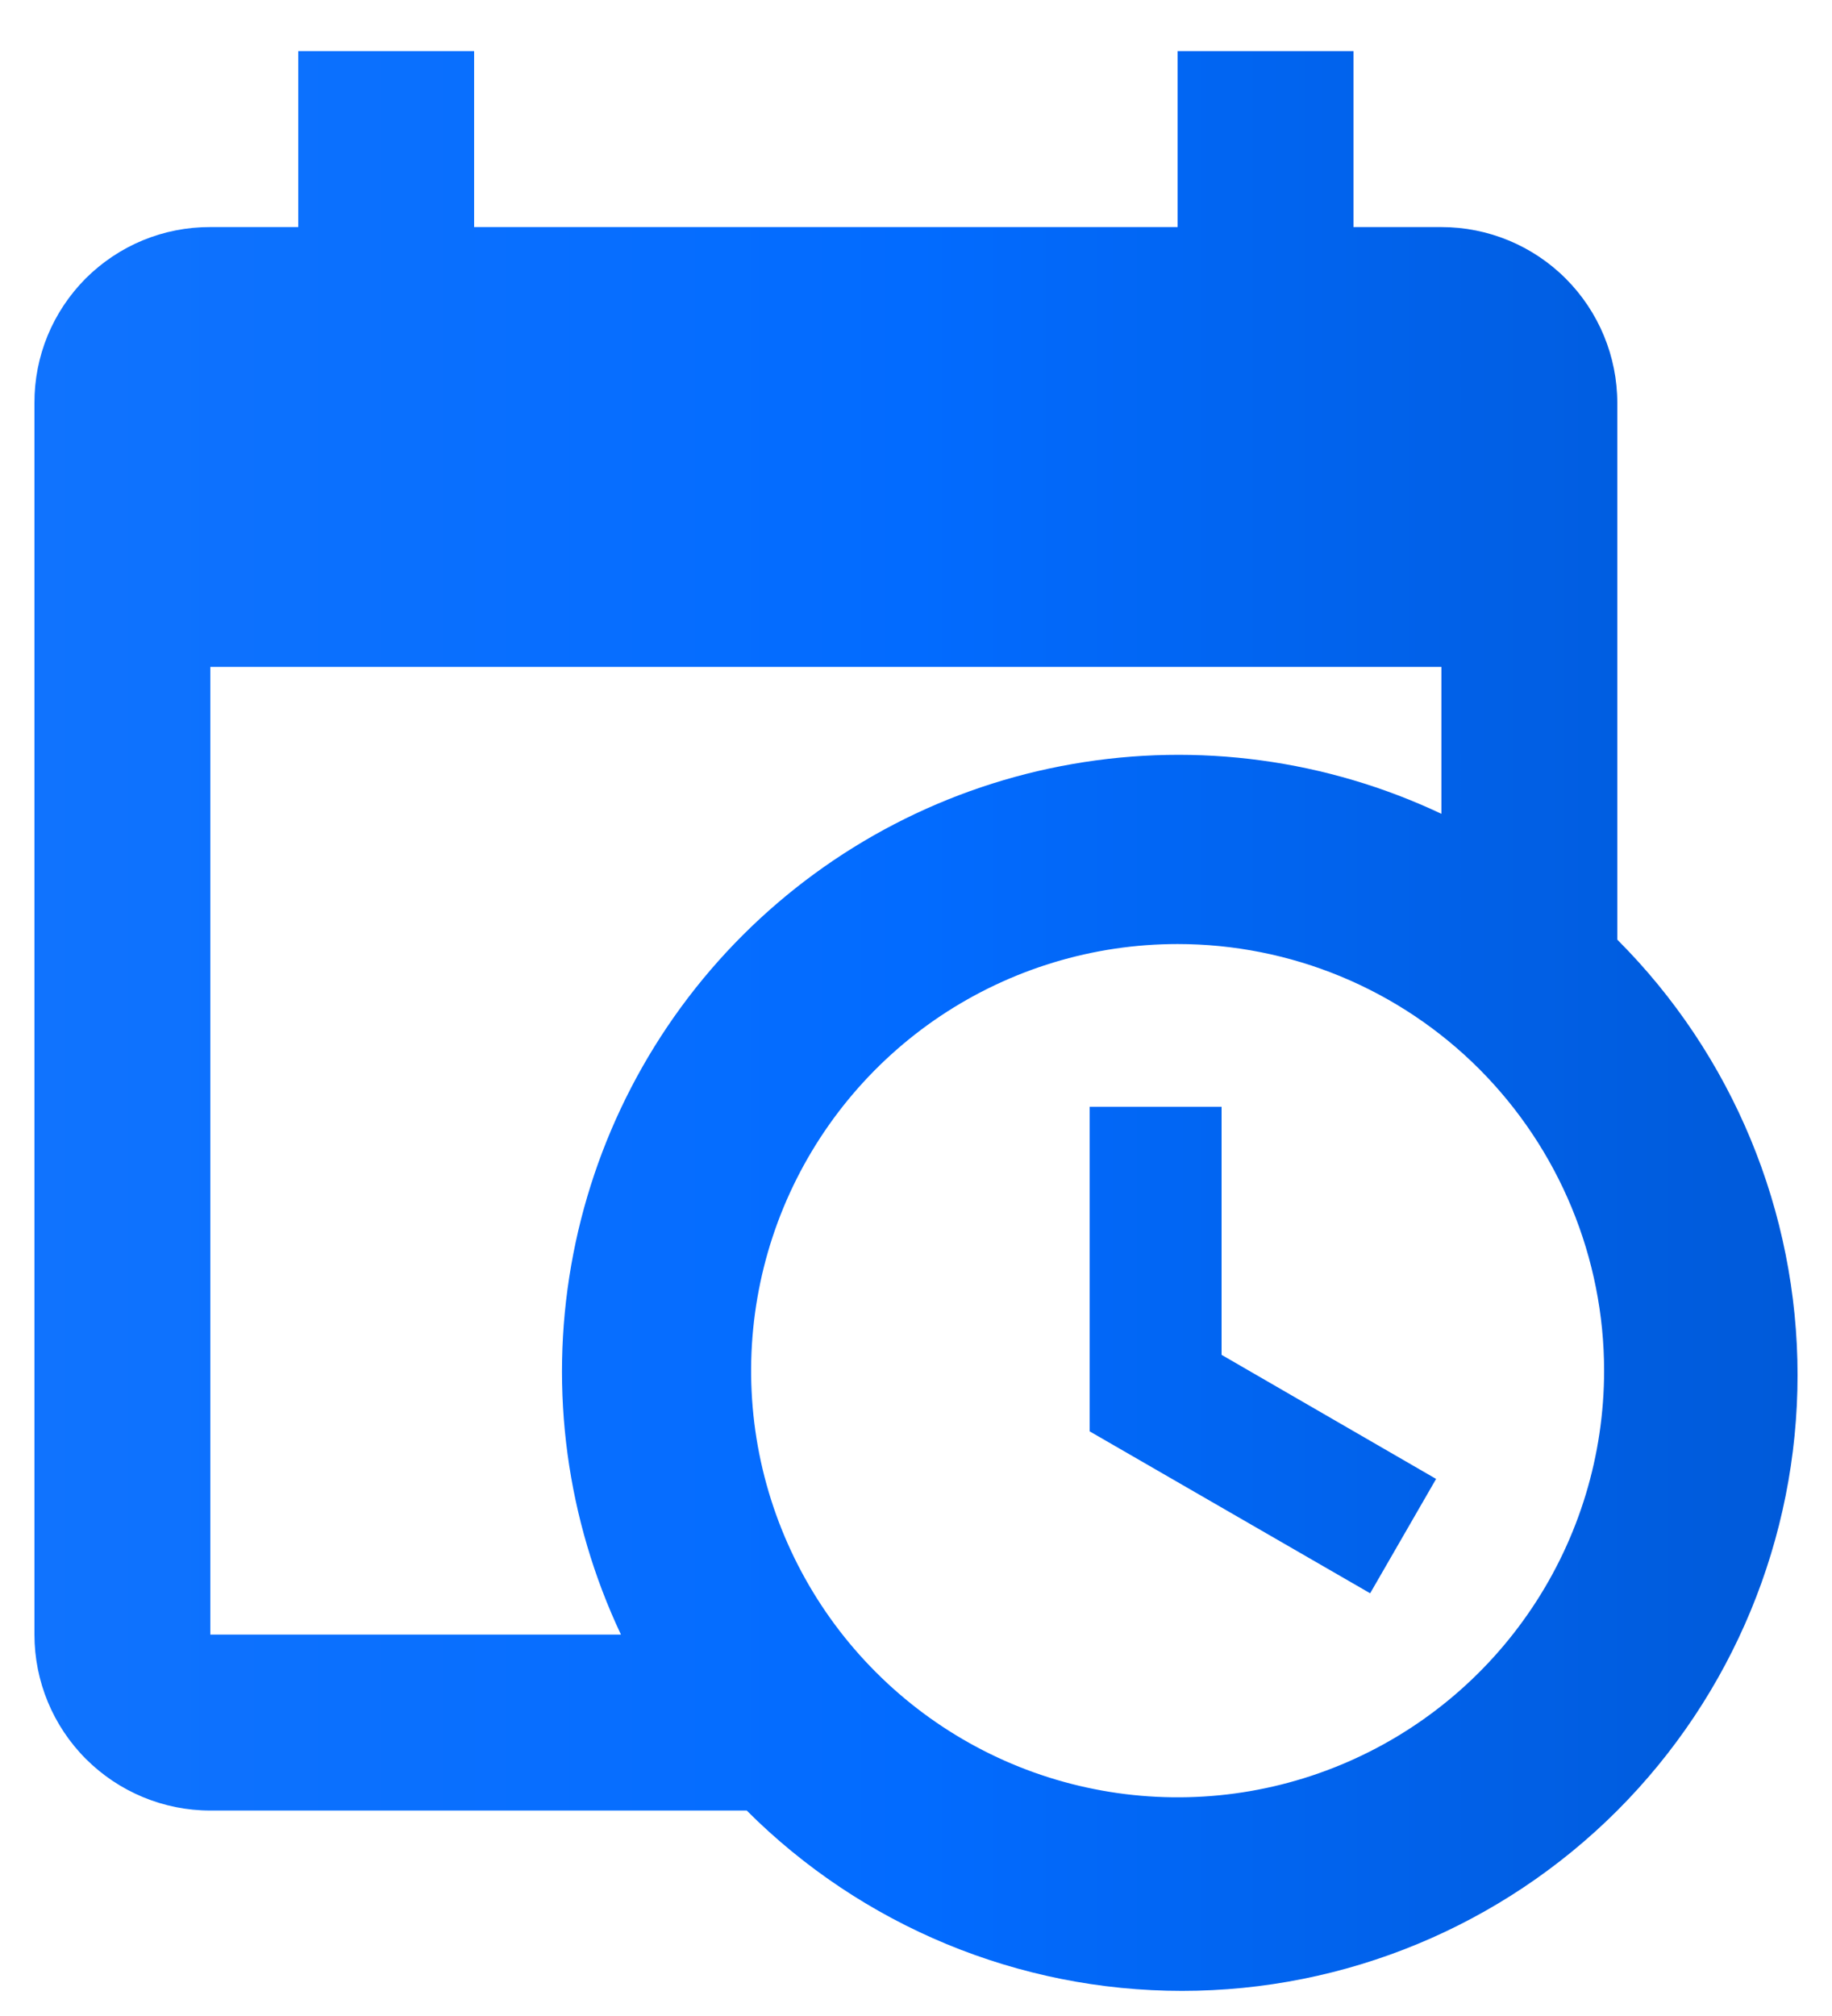<svg width="20" height="22" viewBox="0 0 20 22" fill="none" xmlns="http://www.w3.org/2000/svg">
<path d="M11.896 12.078H13.336V14.785L15.678 16.139L14.958 17.387L11.896 15.62V12.078ZM15.736 7.278H2.296V17.838H6.779C6.187 16.584 5.997 15.178 6.235 13.813C6.472 12.447 7.126 11.188 8.106 10.208C9.086 9.228 10.345 8.574 11.711 8.337C13.077 8.099 14.482 8.289 15.736 8.881V7.278ZM2.296 19.758C1.787 19.758 1.298 19.555 0.938 19.195C0.578 18.835 0.376 18.347 0.376 17.838V4.398C0.375 4.145 0.424 3.895 0.52 3.662C0.616 3.429 0.758 3.217 0.936 3.038C1.115 2.86 1.327 2.718 1.56 2.622C1.793 2.526 2.043 2.477 2.296 2.478H3.256V0.558H5.176V2.478H12.856V0.558H14.776V2.478H15.736C16.245 2.478 16.733 2.68 17.093 3.04C17.453 3.4 17.656 3.888 17.656 4.398V10.254C18.916 11.514 19.624 13.223 19.624 15.006C19.624 16.788 18.916 18.497 17.656 19.758C16.395 21.018 14.686 21.726 12.904 21.726C11.121 21.726 9.412 21.018 8.152 19.758H2.296ZM12.856 10.302C11.935 10.302 11.035 10.575 10.269 11.086C9.503 11.598 8.907 12.325 8.554 13.176C8.202 14.027 8.11 14.963 8.289 15.866C8.469 16.769 8.912 17.599 9.564 18.25C10.215 18.901 11.044 19.345 11.947 19.524C12.851 19.704 13.787 19.612 14.638 19.259C15.488 18.907 16.215 18.31 16.727 17.544C17.239 16.779 17.512 15.879 17.512 14.958C17.512 14.346 17.391 13.741 17.157 13.176C16.923 12.611 16.58 12.098 16.148 11.665C15.716 11.233 15.203 10.89 14.638 10.656C14.073 10.422 13.467 10.302 12.856 10.302Z" fill="url(#paint0_linear_1473_23615)"/>
<defs>
<linearGradient id="paint0_linear_1473_23615" x1="0.376" y1="0.558" x2="19.624" y2="0.558" gradientUnits="userSpaceOnUse">
<stop stop-color="#1073FE"/>
<stop offset="0.5" stop-color="#026BFF"/>
<stop offset="1" stop-color="#005AD9"/>
</linearGradient>
</defs>
</svg>

